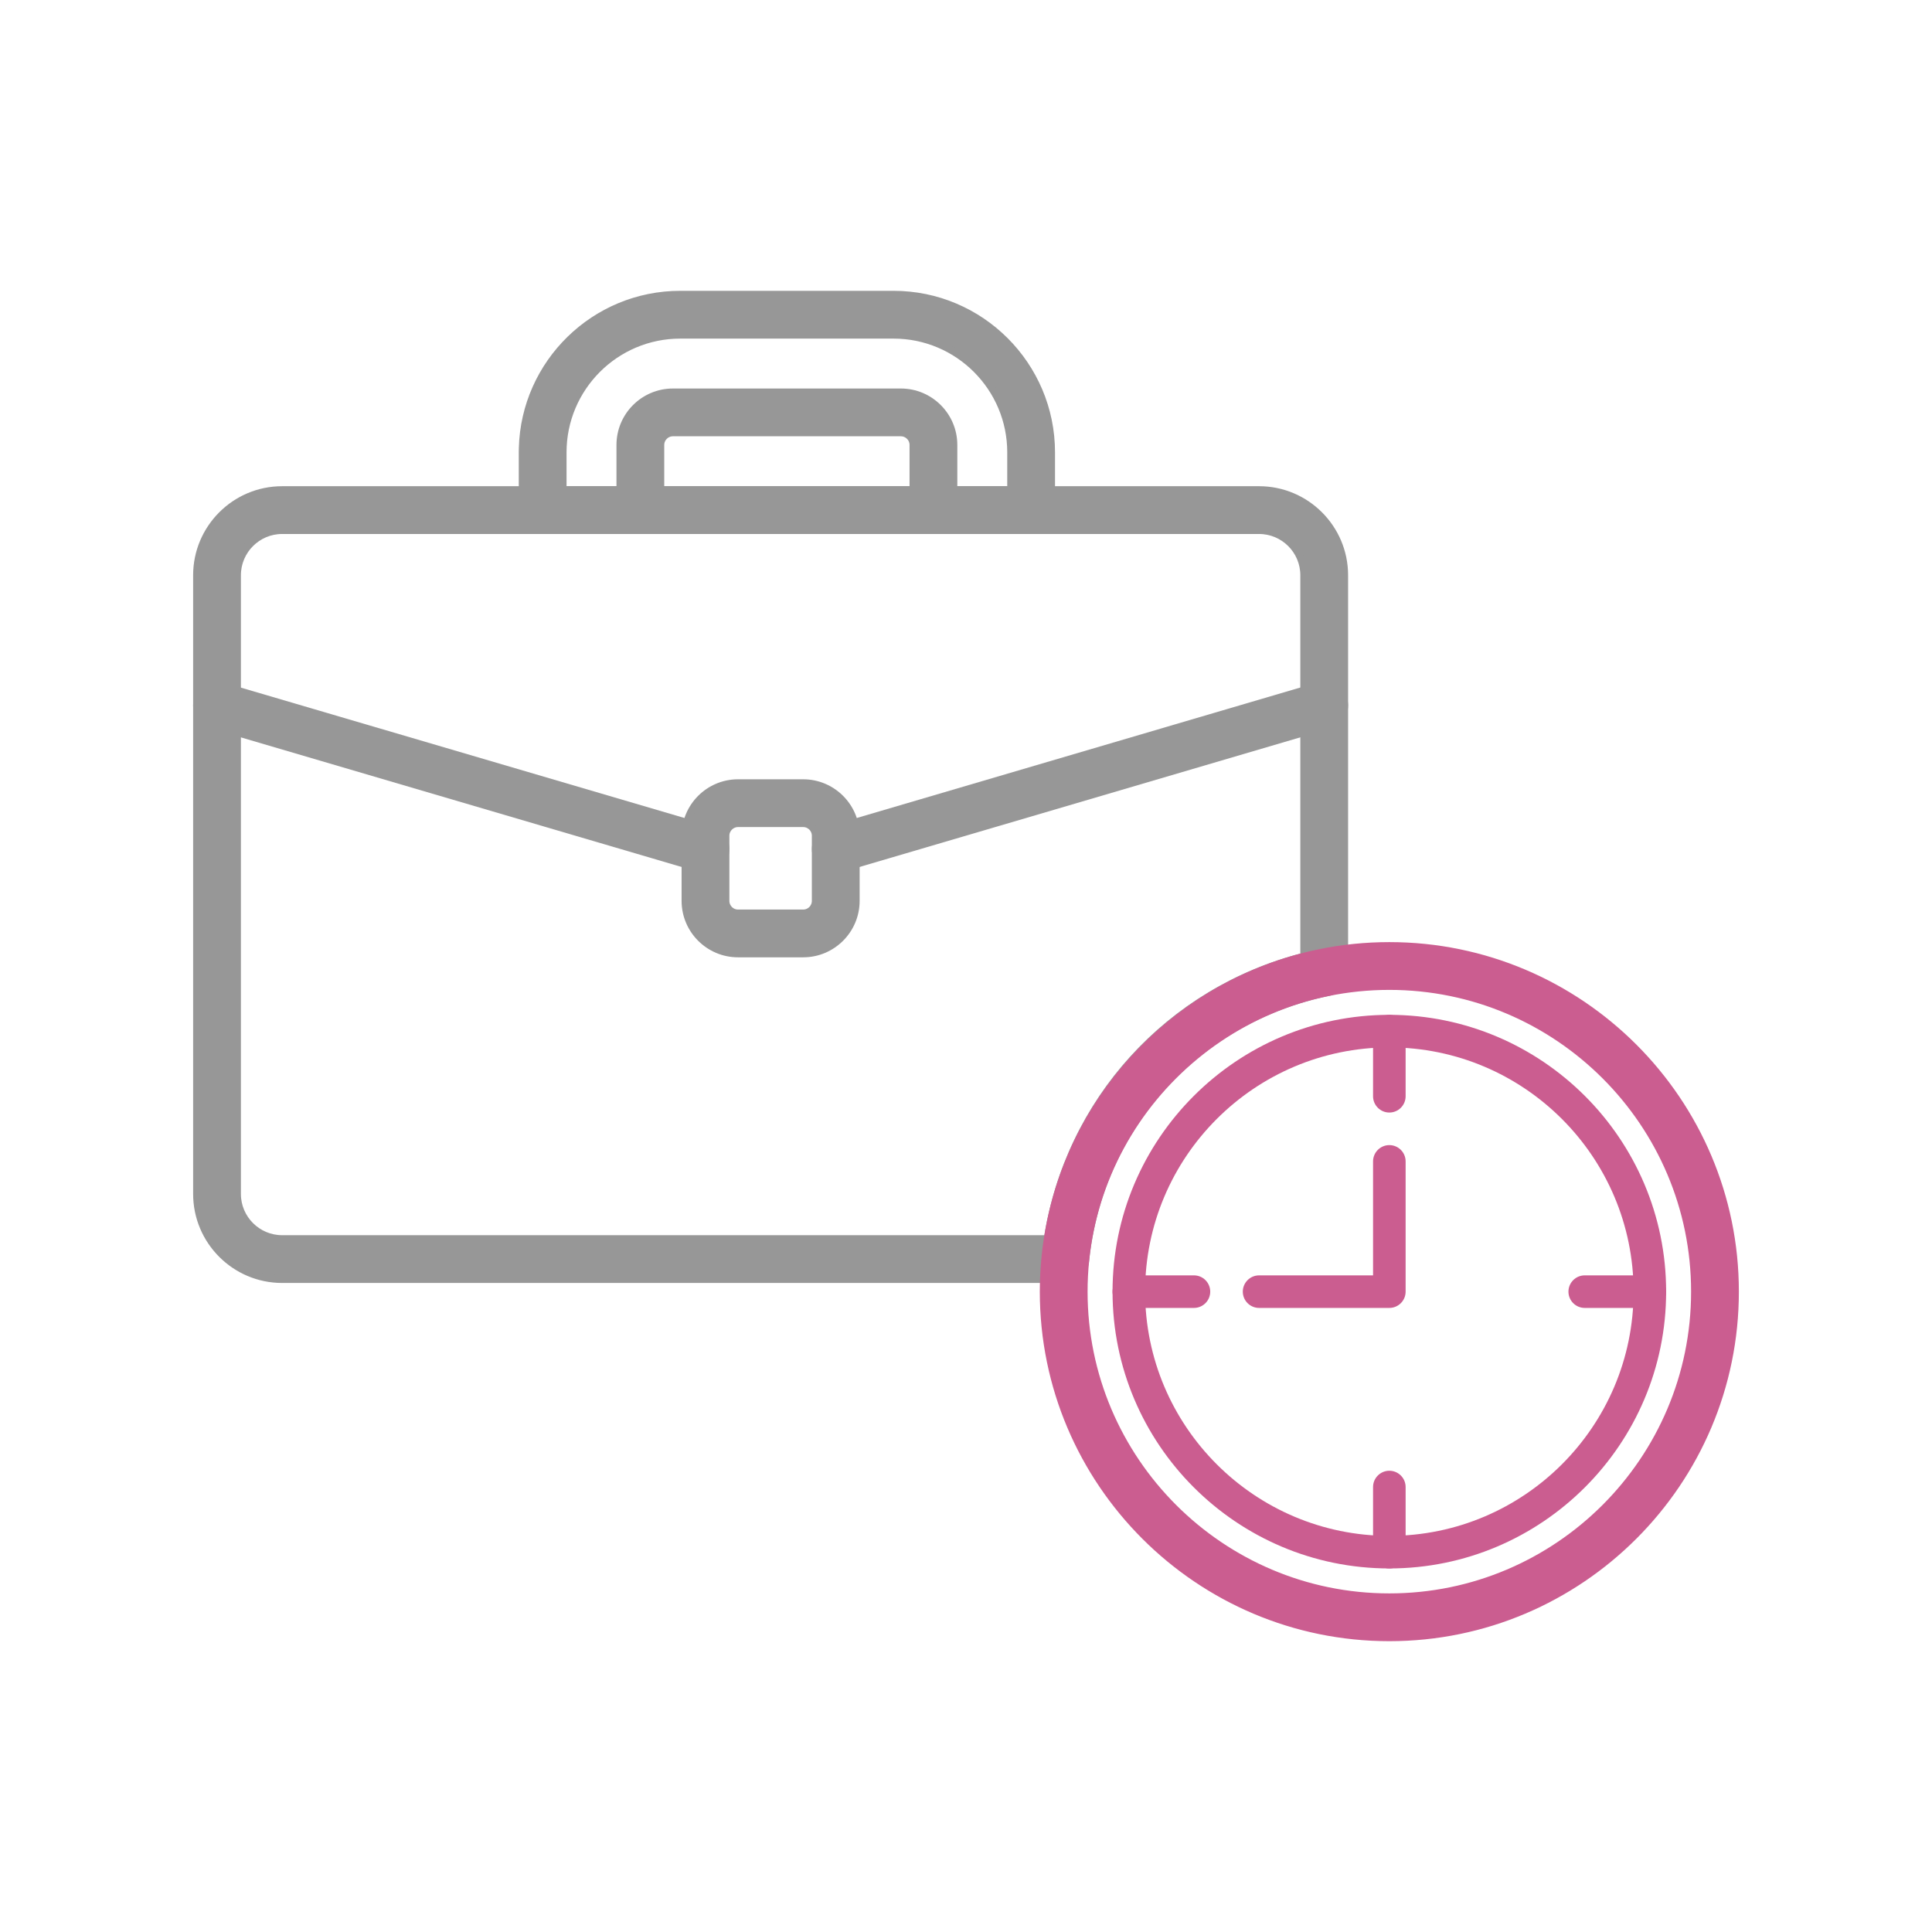 <svg width="254" height="254" viewBox="0 0 254 254" fill="none" xmlns="http://www.w3.org/2000/svg">
<mask id="mask0_5545_4907" style="mask-type:alpha" maskUnits="userSpaceOnUse" x="0" y="0" width="254" height="254">
<rect width="254" height="254" fill="#D9D9D9"/>
</mask>
<g mask="url(#mask0_5545_4907)">
<path d="M118.438 51.578C122.254 51.578 125.359 54.683 125.359 58.5V67.062C125.359 68.52 124.177 69.703 122.719 69.703H84.188C82.73 69.703 81.547 68.52 81.547 67.062V58.5C81.547 54.683 84.652 51.578 88.469 51.578H118.438ZM88.469 56.859C87.563 56.859 86.828 57.594 86.828 58.5V64.422H120.078V58.5C120.078 57.594 119.343 56.859 118.438 56.859H88.469Z" fill="#979797" stroke="#979797"/>
<path d="M117.47 38.734C128.903 38.734 138.203 48.035 138.203 59.468V67.062C138.203 68.52 137.02 69.703 135.562 69.703H71.344C69.886 69.703 68.703 68.52 68.703 67.062V59.468L68.71 58.934C68.994 47.746 78.182 38.734 89.436 38.734H117.47ZM89.436 44.016C80.915 44.016 73.984 50.946 73.984 59.468V64.422H132.922V59.468C132.922 50.946 125.992 44.016 117.47 44.016H89.436Z" fill="#979797" stroke="#979797"/>
<path d="M173.349 90.207C174.763 89.79 176.217 90.6 176.628 91.992L176.691 92.255C176.921 93.484 176.251 94.71 175.098 95.182L174.843 95.272L110.624 114.161L110.623 114.16C110.366 114.239 110.113 114.271 109.875 114.271C108.736 114.271 107.678 113.528 107.344 112.373L107.345 112.372C106.935 110.973 107.736 109.507 109.129 109.095H109.13L173.349 90.207Z" fill="#979797" stroke="#979797"/>
<path d="M26.001 92.001C26.412 90.606 27.864 89.788 29.283 90.217L29.282 90.218L93.498 109.096H93.499C94.897 109.507 95.701 110.971 95.284 112.376C94.945 113.528 93.889 114.271 92.75 114.271C92.514 114.271 92.259 114.24 92.005 114.16V114.161L27.786 95.28C26.388 94.869 25.584 93.406 26.001 92.001Z" fill="#979797" stroke="#979797"/>
<path d="M105.594 102.953C109.41 102.953 112.516 106.058 112.516 109.875V118.438C112.516 122.254 109.41 125.359 105.594 125.359H97.031C93.215 125.359 90.109 122.254 90.109 118.438V109.875C90.109 106.058 93.215 102.953 97.031 102.953H105.594ZM97.031 108.234C96.126 108.234 95.391 108.97 95.391 109.875V118.438C95.391 119.343 96.126 120.078 97.031 120.078H105.594C106.499 120.078 107.234 119.343 107.234 118.438V109.875C107.234 108.97 106.499 108.234 105.594 108.234H97.031Z" fill="#979797" stroke="#979797"/>
<path d="M165.531 64.422C171.707 64.422 176.734 69.449 176.734 75.625V127.856C176.734 129.109 175.852 130.19 174.623 130.443L174.622 130.444C157.288 133.992 144.455 148.199 142.683 165.795V165.796C142.545 167.146 141.416 168.172 140.058 168.172H37.094C30.918 168.172 25.891 163.144 25.891 156.969V75.625C25.891 69.449 30.918 64.422 37.094 64.422H165.531ZM37.094 69.703C33.829 69.703 31.172 72.361 31.172 75.625V156.969C31.172 160.233 33.829 162.891 37.094 162.891H137.731C140.498 144.8 153.693 130.261 171.453 125.755V75.625C171.453 72.361 168.796 69.703 165.531 69.703H37.094Z" fill="#979797" stroke="#979797"/>
<path d="M182.656 124.359C207.721 124.359 228.109 144.748 228.109 169.812C228.109 194.877 207.721 215.266 182.656 215.266C157.592 215.266 137.203 194.877 137.203 169.812C137.203 144.748 157.592 124.359 182.656 124.359ZM182.656 129.641C160.507 129.641 142.484 147.663 142.484 169.812C142.484 191.962 160.507 209.984 182.656 209.984C204.805 209.984 222.828 191.962 222.828 169.812C222.828 147.663 204.805 129.641 182.656 129.641Z" fill="#CB5D90" stroke="#CB5D90"/>
<path d="M182.656 206.203C162.59 206.203 146.266 189.879 146.266 169.812C146.266 149.746 162.59 133.422 182.656 133.422C202.722 133.422 219.047 149.746 219.047 169.812C219.047 189.879 202.722 206.203 182.656 206.203ZM182.656 137.703C164.949 137.703 150.547 152.105 150.547 169.812C150.547 187.52 164.949 201.922 182.656 201.922C200.364 201.922 214.766 187.52 214.766 169.812C214.766 152.105 200.364 137.703 182.656 137.703Z" fill="#CB5D90"/>
<path d="M182.656 146.266C181.475 146.266 180.516 145.307 180.516 144.125V135.562C180.516 134.381 181.475 133.422 182.656 133.422C183.838 133.422 184.797 134.381 184.797 135.562V144.125C184.797 145.307 183.838 146.266 182.656 146.266Z" fill="#CB5D90"/>
<path d="M156.969 171.953H148.406C147.225 171.953 146.266 170.994 146.266 169.812C146.266 168.631 147.225 167.672 148.406 167.672H156.969C158.15 167.672 159.109 168.631 159.109 169.812C159.109 170.994 158.15 171.953 156.969 171.953Z" fill="#CB5D90"/>
<path d="M216.906 171.953H208.344C207.162 171.953 206.203 170.994 206.203 169.812C206.203 168.631 207.162 167.672 208.344 167.672H216.906C218.088 167.672 219.047 168.631 219.047 169.812C219.047 170.994 218.088 171.953 216.906 171.953Z" fill="#CB5D90"/>
<path d="M182.656 206.203C181.475 206.203 180.516 205.244 180.516 204.062V195.5C180.516 194.318 181.475 193.359 182.656 193.359C183.838 193.359 184.797 194.318 184.797 195.5V204.062C184.797 205.244 183.838 206.203 182.656 206.203Z" fill="#CB5D90"/>
<path d="M182.656 171.953H165.531C164.35 171.953 163.391 170.994 163.391 169.812C163.391 168.631 164.35 167.672 165.531 167.672H180.516V152.688C180.516 151.506 181.475 150.547 182.656 150.547C183.838 150.547 184.797 151.506 184.797 152.688V169.812C184.797 170.994 183.838 171.953 182.656 171.953Z" fill="#CB5D90"/>
</g>
</svg>
